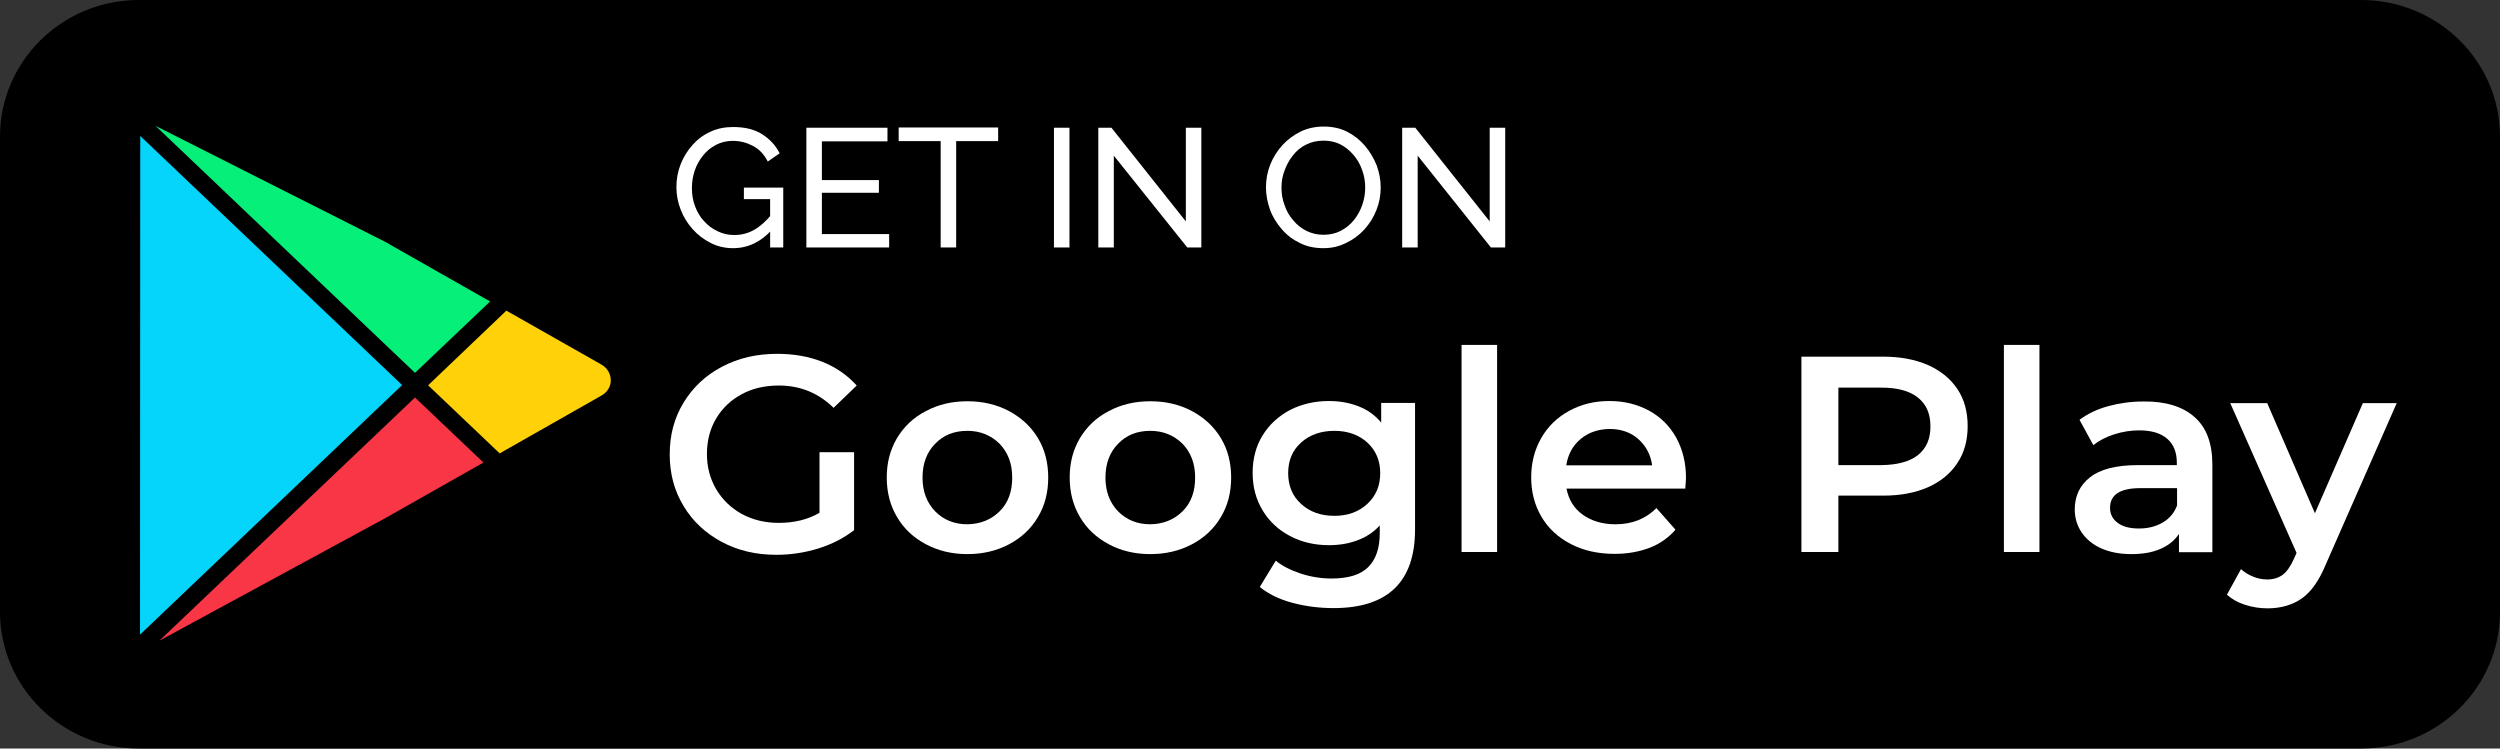 <?xml version="1.0" encoding="UTF-8"?>
<svg xmlns="http://www.w3.org/2000/svg" width="167" height="50" viewBox="0 0 167 50" fill="none">
  <rect x="0" y="0" width="167" height="50" fill="#333333" stroke="none"/>
  <path d="M157.728 50H9.272C4.158 50 0 45.907 0 40.872V9.128C0 4.093 4.158 0 9.272 0H157.728C162.842 0 167 4.093 167 9.128V40.872C167 45.907 162.858 50 157.728 50Z" fill="black"></path>
  <path d="M54.727 30.207H57.053V35.414C56.368 35.947 55.571 36.355 54.663 36.638C53.755 36.92 52.815 37.061 51.859 37.061C50.505 37.061 49.294 36.779 48.211 36.199C47.127 35.618 46.267 34.818 45.661 33.799C45.04 32.779 44.737 31.634 44.737 30.348C44.737 29.062 45.04 27.917 45.661 26.898C46.283 25.878 47.127 25.079 48.226 24.498C49.326 23.918 50.553 23.636 51.907 23.636C53.022 23.636 54.026 23.808 54.934 24.169C55.842 24.53 56.607 25.063 57.228 25.753L55.683 27.243C54.679 26.255 53.452 25.753 52.034 25.753C51.094 25.753 50.266 25.941 49.549 26.333C48.816 26.726 48.258 27.259 47.844 27.949C47.43 28.639 47.223 29.439 47.223 30.333C47.223 31.195 47.43 31.98 47.844 32.685C48.258 33.375 48.816 33.924 49.549 34.332C50.282 34.724 51.094 34.928 52.018 34.928C53.054 34.928 53.962 34.709 54.743 34.254V30.207H54.727Z" fill="white"></path>
  <path d="M61.848 36.355C61.02 35.916 60.383 35.32 59.92 34.536C59.458 33.752 59.235 32.873 59.235 31.901C59.235 30.913 59.458 30.05 59.92 29.266C60.383 28.498 61.02 27.886 61.848 27.462C62.661 27.023 63.585 26.804 64.62 26.804C65.656 26.804 66.58 27.023 67.409 27.462C68.221 27.902 68.874 28.498 69.336 29.266C69.798 30.035 70.021 30.913 70.021 31.901C70.021 32.889 69.798 33.767 69.336 34.536C68.874 35.32 68.237 35.916 67.409 36.355C66.58 36.794 65.656 37.014 64.62 37.014C63.585 37.014 62.677 36.794 61.848 36.355ZM66.771 34.159C67.345 33.595 67.616 32.842 67.616 31.901C67.616 30.96 67.329 30.223 66.771 29.642C66.198 29.078 65.481 28.78 64.62 28.78C63.744 28.78 63.027 29.062 62.47 29.642C61.912 30.207 61.625 30.96 61.625 31.901C61.625 32.842 61.912 33.579 62.47 34.159C63.027 34.724 63.744 35.022 64.62 35.022C65.481 35.006 66.198 34.724 66.771 34.159Z" fill="white"></path>
  <path d="M74.068 36.355C73.24 35.916 72.602 35.32 72.14 34.536C71.678 33.752 71.455 32.873 71.455 31.901C71.455 30.913 71.678 30.05 72.14 29.266C72.602 28.498 73.24 27.886 74.068 27.462C74.88 27.023 75.805 26.804 76.84 26.804C77.876 26.804 78.8 27.023 79.628 27.462C80.441 27.902 81.094 28.498 81.556 29.266C82.018 30.035 82.241 30.913 82.241 31.901C82.241 32.889 82.018 33.767 81.556 34.536C81.094 35.32 80.457 35.916 79.628 36.355C78.8 36.794 77.876 37.014 76.84 37.014C75.805 37.014 74.88 36.794 74.068 36.355ZM78.991 34.159C79.564 33.595 79.835 32.842 79.835 31.901C79.835 30.96 79.549 30.223 78.991 29.642C78.417 29.078 77.701 28.78 76.84 28.78C75.964 28.78 75.247 29.062 74.689 29.642C74.132 30.207 73.845 30.96 73.845 31.901C73.845 32.842 74.132 33.579 74.689 34.159C75.247 34.724 75.964 35.022 76.84 35.022C77.701 35.006 78.417 34.724 78.991 34.159Z" fill="white"></path>
  <path d="M94.525 26.929V35.367C94.525 38.865 92.709 40.621 89.077 40.621C88.105 40.621 87.181 40.496 86.305 40.261C85.428 40.025 84.711 39.664 84.154 39.21L85.221 37.453C85.667 37.814 86.225 38.096 86.894 38.316C87.563 38.535 88.248 38.645 88.949 38.645C90.064 38.645 90.877 38.394 91.387 37.892C91.897 37.39 92.168 36.638 92.168 35.618V35.1C91.769 35.54 91.275 35.869 90.686 36.089C90.112 36.308 89.475 36.418 88.774 36.418C87.818 36.418 86.942 36.214 86.177 35.806C85.396 35.398 84.791 34.834 84.345 34.097C83.899 33.36 83.676 32.528 83.676 31.587C83.676 30.646 83.899 29.799 84.345 29.078C84.791 28.357 85.412 27.792 86.177 27.384C86.958 26.992 87.818 26.788 88.774 26.788C89.507 26.788 90.176 26.914 90.766 27.149C91.371 27.384 91.865 27.745 92.263 28.231V26.914H94.525V26.929ZM91.339 33.658C91.913 33.124 92.199 32.45 92.199 31.603C92.199 30.772 91.913 30.097 91.339 29.564C90.766 29.047 90.033 28.78 89.141 28.78C88.232 28.78 87.484 29.047 86.91 29.564C86.336 30.082 86.05 30.756 86.05 31.603C86.05 32.45 86.336 33.14 86.91 33.658C87.484 34.191 88.232 34.458 89.141 34.458C90.033 34.458 90.766 34.191 91.339 33.658Z" fill="white"></path>
  <path d="M97.632 23.04H100.006V36.873H97.632V23.04Z" fill="white"></path>
  <path d="M112.576 32.638H104.642C104.786 33.375 105.136 33.956 105.726 34.379C106.315 34.803 107.048 35.022 107.908 35.022C109.023 35.022 109.932 34.661 110.649 33.94L111.923 35.383C111.461 35.916 110.887 36.324 110.202 36.59C109.501 36.857 108.721 36.998 107.86 36.998C106.745 36.998 105.773 36.779 104.929 36.34C104.085 35.9 103.431 35.304 102.969 34.52C102.507 33.736 102.284 32.858 102.284 31.885C102.284 30.913 102.507 30.05 102.953 29.266C103.399 28.482 104.021 27.886 104.817 27.447C105.614 27.008 106.506 26.788 107.51 26.788C108.498 26.788 109.374 27.008 110.155 27.431C110.935 27.855 111.541 28.466 111.971 29.235C112.401 30.019 112.624 30.913 112.624 31.932C112.608 32.121 112.608 32.34 112.576 32.638ZM105.582 29.329C105.056 29.768 104.738 30.364 104.626 31.085H110.362C110.266 30.364 109.948 29.784 109.438 29.329C108.928 28.874 108.275 28.654 107.51 28.654C106.745 28.67 106.108 28.89 105.582 29.329Z" fill="white"></path>
  <path d="M128.795 24.388C129.639 24.765 130.293 25.298 130.755 25.988C131.217 26.678 131.44 27.509 131.44 28.466C131.44 29.407 131.217 30.238 130.755 30.928C130.293 31.634 129.639 32.167 128.795 32.544C127.95 32.92 126.947 33.108 125.8 33.108H122.804V36.873H120.335V23.824H125.784C126.947 23.824 127.935 24.012 128.795 24.388ZM128.126 30.395C128.683 29.94 128.954 29.313 128.954 28.482C128.954 27.651 128.683 27.008 128.126 26.568C127.568 26.114 126.756 25.894 125.688 25.894H122.804V31.07H125.688C126.756 31.054 127.568 30.834 128.126 30.395Z" fill="white"></path>
  <path d="M133.861 23.04H136.235V36.873H133.861V23.04Z" fill="white"></path>
  <path d="M146.607 27.87C147.403 28.576 147.786 29.627 147.786 31.054V36.888H145.555V35.665C145.268 36.104 144.854 36.434 144.312 36.669C143.771 36.904 143.133 37.014 142.369 37.014C141.604 37.014 140.951 36.888 140.377 36.637C139.804 36.386 139.373 36.026 139.055 35.571C138.752 35.116 138.593 34.599 138.593 34.034C138.593 33.14 138.927 32.419 139.612 31.885C140.282 31.352 141.349 31.07 142.799 31.07H145.412V30.913C145.412 30.223 145.205 29.689 144.774 29.313C144.344 28.937 143.723 28.748 142.894 28.748C142.321 28.748 141.763 28.843 141.222 29.015C140.68 29.188 140.202 29.439 139.835 29.736L138.911 28.043C139.437 27.651 140.074 27.337 140.823 27.133C141.572 26.929 142.353 26.819 143.197 26.819C144.679 26.804 145.826 27.164 146.607 27.87ZM144.456 34.912C144.918 34.646 145.236 34.269 145.428 33.767V32.607H142.99C141.62 32.607 140.951 33.046 140.951 33.924C140.951 34.348 141.126 34.677 141.461 34.928C141.795 35.179 142.273 35.304 142.879 35.304C143.468 35.304 143.994 35.179 144.456 34.912Z" fill="white"></path>
  <path d="M160.101 26.929L155.37 37.688C154.924 38.77 154.398 39.523 153.76 39.978C153.123 40.417 152.358 40.637 151.466 40.637C150.956 40.637 150.463 40.558 149.969 40.402C149.475 40.245 149.076 40.01 148.758 39.727L149.698 38.018C149.921 38.221 150.192 38.394 150.51 38.52C150.813 38.645 151.132 38.708 151.45 38.708C151.865 38.708 152.215 38.598 152.486 38.394C152.757 38.19 153.012 37.829 153.235 37.328L153.41 36.935L148.981 26.929H151.45L154.637 34.285L157.839 26.929H160.101Z" fill="white"></path>
  <path d="M40.181 24.357L33.824 20.75L28.599 25.738L33.378 30.286L40.197 26.412C40.58 26.192 40.803 25.816 40.803 25.392C40.787 24.953 40.564 24.577 40.181 24.357Z" fill="#FFD109"></path>
  <path d="M32.74 20.138L25.73 16.154L10.388 8.407L27.722 24.906L32.74 20.138Z" fill="#06EF79"></path>
  <path d="M10.643 42.801L25.762 34.599L32.294 30.897L27.722 26.553L10.643 42.801Z" fill="#F93646"></path>
  <path d="M9.368 9.081L9.353 42.394L26.862 25.722L9.368 9.081Z" fill="#05D5FB"></path>
  <path d="M48.975 16.578C48.434 16.578 47.94 16.468 47.478 16.233C47.016 15.997 46.617 15.699 46.267 15.307C45.916 14.915 45.662 14.492 45.47 14.006C45.279 13.519 45.184 13.018 45.184 12.5C45.184 11.951 45.279 11.449 45.47 10.963C45.662 10.477 45.932 10.053 46.267 9.677C46.602 9.3 47 9.002 47.462 8.799C47.924 8.579 48.434 8.485 48.975 8.485C49.756 8.485 50.409 8.642 50.919 8.971C51.429 9.3 51.811 9.708 52.082 10.241L51.286 10.79C51.047 10.32 50.728 9.975 50.314 9.755C49.9 9.536 49.453 9.41 48.944 9.41C48.529 9.41 48.163 9.504 47.828 9.677C47.494 9.849 47.207 10.085 46.968 10.383C46.729 10.681 46.538 11.01 46.41 11.386C46.283 11.763 46.219 12.155 46.219 12.563C46.219 12.986 46.283 13.394 46.426 13.77C46.57 14.147 46.761 14.492 47.032 14.774C47.287 15.056 47.589 15.292 47.94 15.448C48.29 15.621 48.657 15.699 49.055 15.699C49.517 15.699 49.963 15.59 50.377 15.354C50.792 15.119 51.19 14.758 51.572 14.288V15.339C50.84 16.154 49.963 16.578 48.975 16.578ZM51.445 13.3H49.692V12.531H52.321V16.531H51.445V13.3Z" fill="white"></path>
  <path d="M59.395 15.621V16.531H53.866V8.532H59.283V9.442H54.902V12.03H58.71V12.877H54.902V15.637H59.395V15.621Z" fill="white"></path>
  <path d="M66.676 9.426H63.872V16.53H62.836V9.426H60.032V8.516H66.676V9.426Z" fill="white"></path>
  <path d="M70.404 16.531V8.532H71.44V16.531H70.404Z" fill="white"></path>
  <path d="M74.403 10.399V16.531H73.367V8.532H74.243L79.214 14.79V8.532H80.25V16.531H79.31L74.403 10.399Z" fill="white"></path>
  <path d="M88.391 16.578C87.817 16.578 87.292 16.468 86.83 16.233C86.368 16.013 85.954 15.7 85.619 15.307C85.284 14.915 85.013 14.492 84.838 14.006C84.663 13.52 84.567 13.018 84.567 12.516C84.567 11.982 84.663 11.465 84.854 10.994C85.045 10.508 85.316 10.085 85.667 9.693C86.017 9.316 86.415 9.018 86.894 8.783C87.356 8.563 87.865 8.454 88.423 8.454C88.996 8.454 89.522 8.563 89.984 8.799C90.446 9.034 90.845 9.348 91.179 9.74C91.514 10.132 91.769 10.571 91.96 11.041C92.135 11.528 92.231 12.014 92.231 12.516C92.231 13.049 92.135 13.566 91.944 14.037C91.753 14.523 91.482 14.947 91.131 15.339C90.781 15.715 90.383 16.013 89.905 16.233C89.443 16.468 88.949 16.578 88.391 16.578ZM85.603 12.531C85.603 12.939 85.667 13.331 85.81 13.708C85.938 14.084 86.129 14.429 86.384 14.711C86.623 15.009 86.925 15.245 87.26 15.417C87.61 15.59 87.993 15.684 88.407 15.684C88.837 15.684 89.236 15.59 89.57 15.417C89.921 15.229 90.207 14.994 90.446 14.696C90.685 14.398 90.876 14.053 91.004 13.676C91.131 13.3 91.195 12.924 91.195 12.531C91.195 12.124 91.131 11.732 90.988 11.355C90.861 10.979 90.669 10.649 90.415 10.351C90.159 10.053 89.873 9.818 89.538 9.646C89.204 9.473 88.821 9.395 88.407 9.395C87.977 9.395 87.579 9.489 87.244 9.661C86.894 9.834 86.607 10.069 86.368 10.383C86.129 10.681 85.938 11.026 85.81 11.386C85.667 11.747 85.603 12.139 85.603 12.531Z" fill="white"></path>
  <path d="M94.701 10.399V16.531H93.665V8.532H94.541L99.512 14.79V8.532H100.548V16.531H99.592L94.701 10.399Z" fill="white"></path>
</svg>
